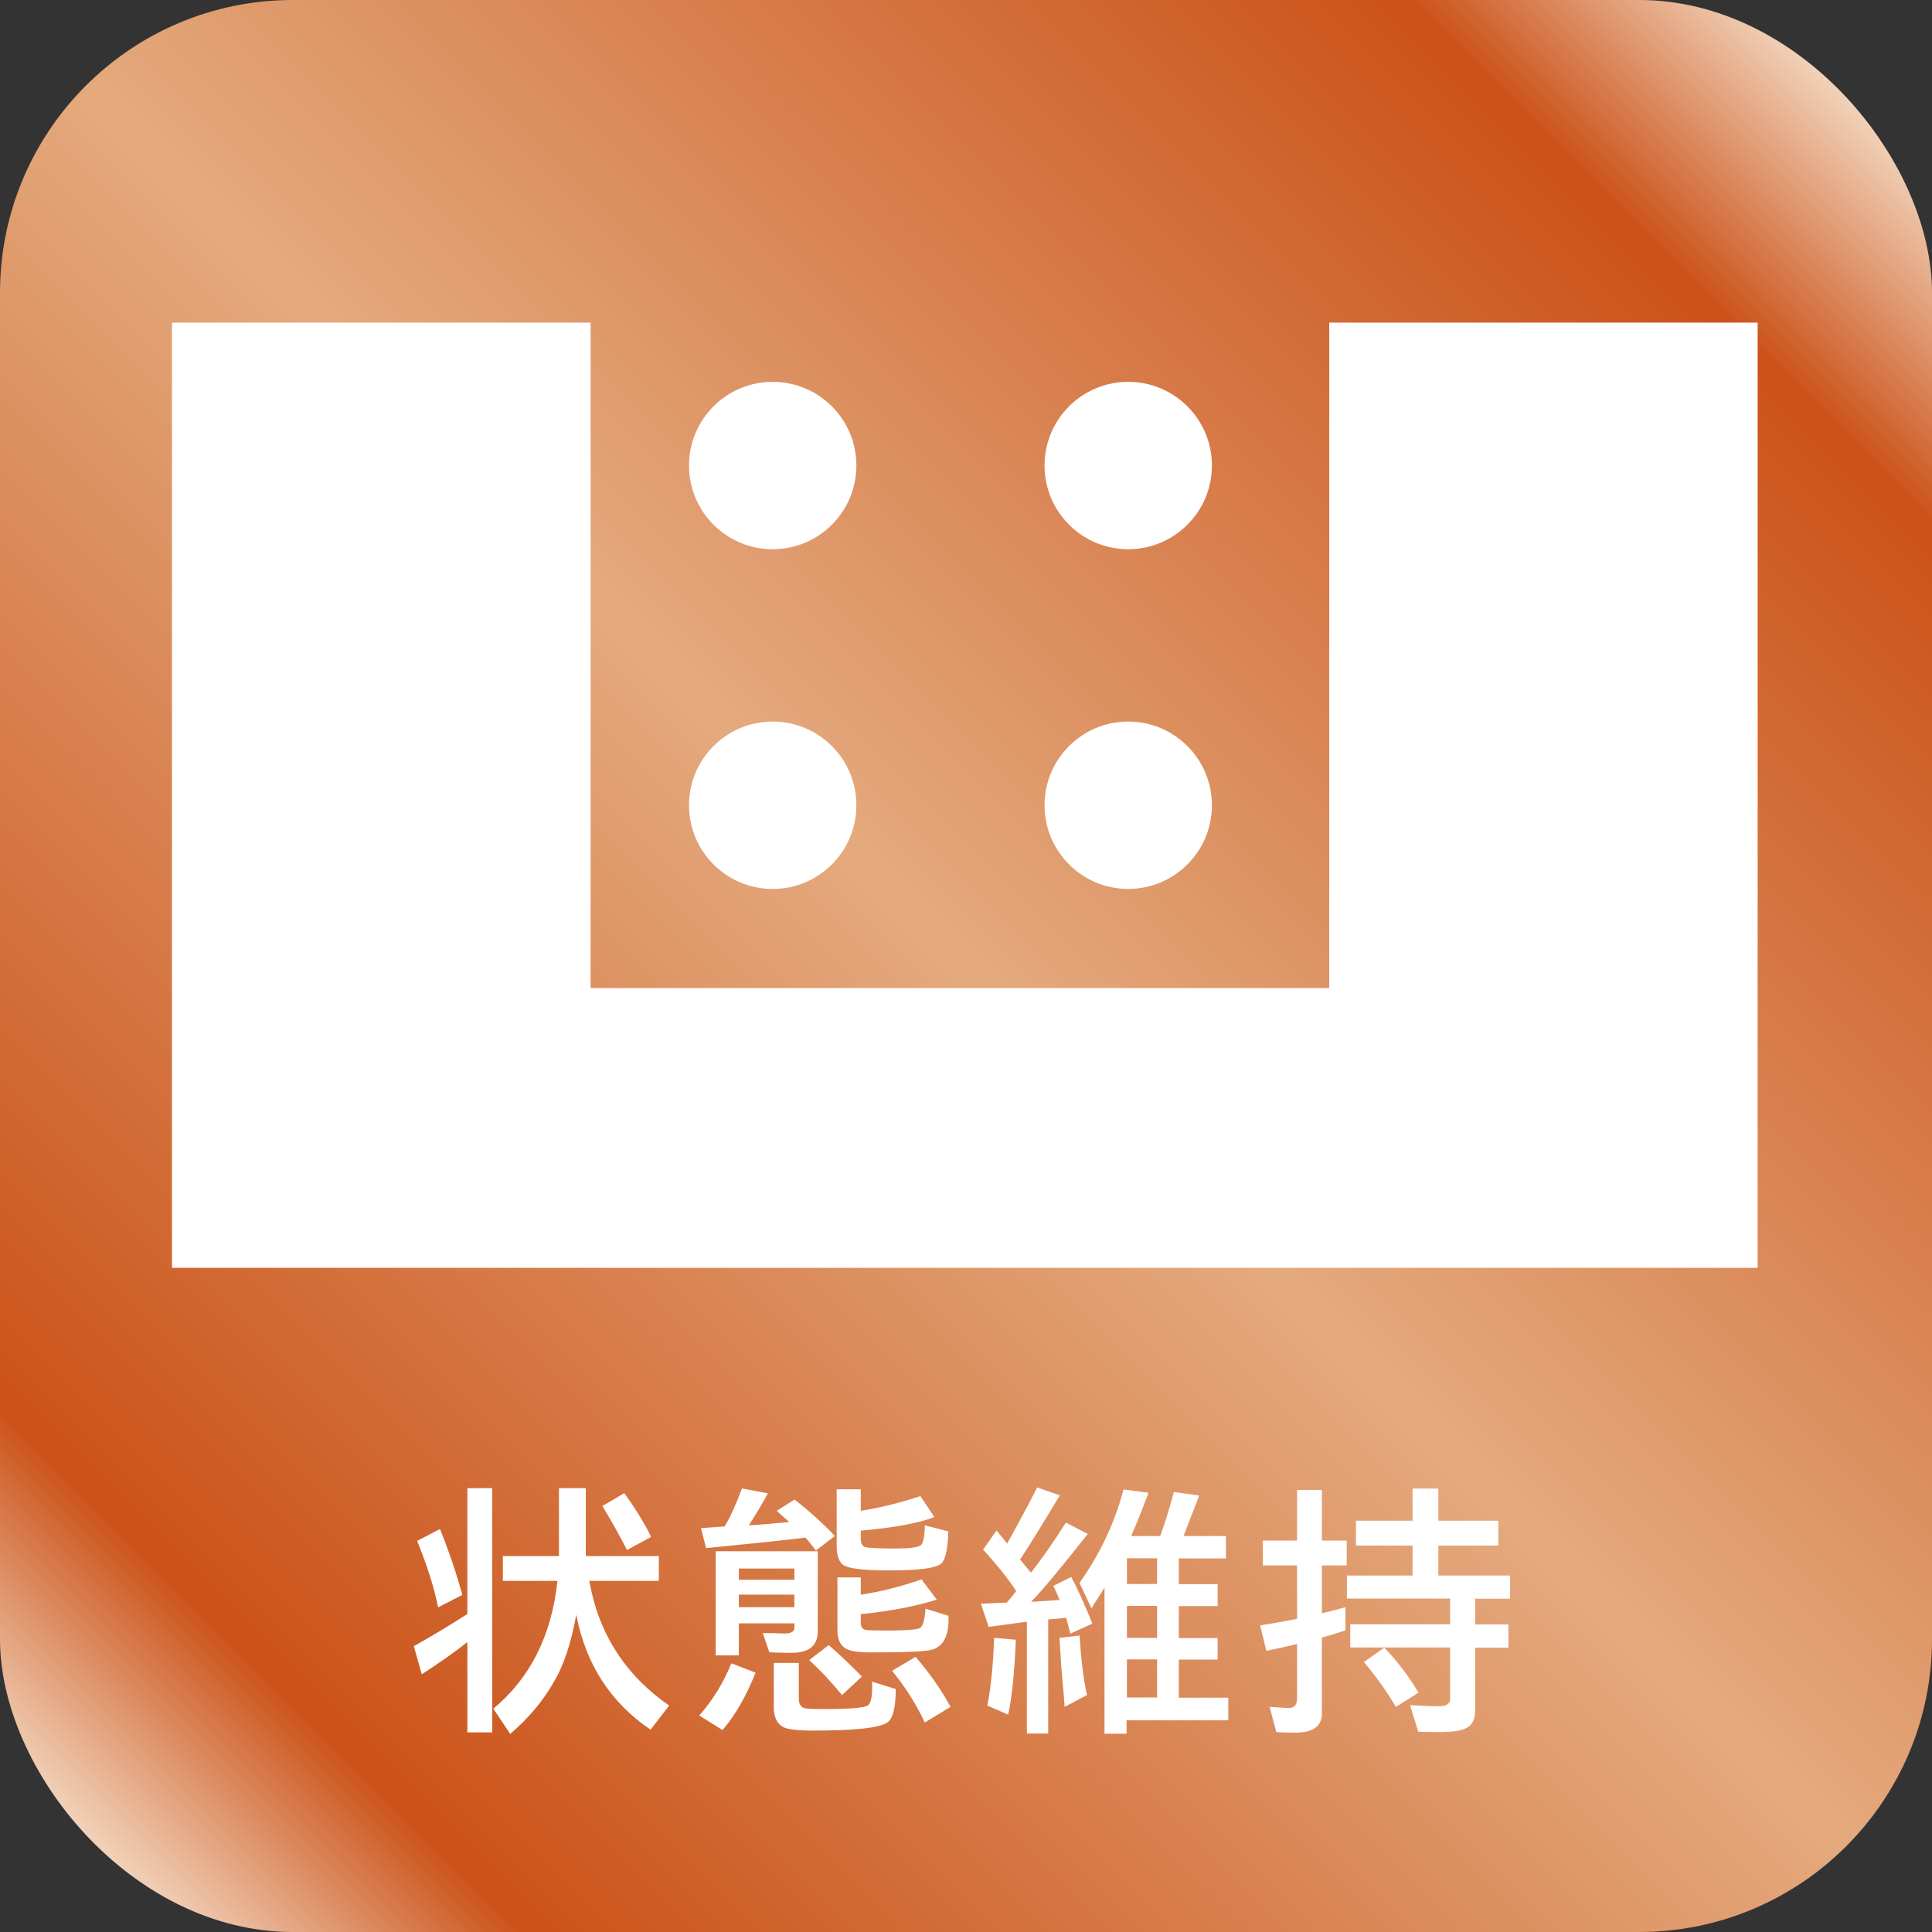 <?xml version="1.0" encoding="UTF-8"?><svg id="_イヤー_2" xmlns="http://www.w3.org/2000/svg" xmlns:xlink="http://www.w3.org/1999/xlink" viewBox="0 0 105.04 105.04"><rect x="0" y="0" width="105.04" height="105.04" fill="#333333" stroke="none"/><defs><style>.cls-1{fill:#fff;}.cls-2{fill:url(#_称未設定グラデーション_88);}</style><linearGradient id="_称未設定グラデーション_88" x1="4.68" y1="100.37" x2="100.37" y2="4.68" gradientTransform="matrix(1, 0, 0, 1, 0, 0)" gradientUnits="userSpaceOnUse"><stop offset="0" stop-color="#f2d6be"/><stop offset=".1" stop-color="#cb5219"/><stop offset=".5" stop-color="#e4aa7e"/><stop offset=".9" stop-color="#cb5219"/><stop offset="1" stop-color="#f2d6be"/></linearGradient></defs><g id="_イヤー_1-2"><g><rect class="cls-2" width="105.04" height="105.04" rx="15.92" ry="15.92"/><g><path class="cls-1" d="M25.41,87.75v-6.84h1.35v13.28h-1.35v-4.91c-.74,.58-1.57,1.16-2.48,1.75l-.43-1.53c1.07-.6,2.04-1.19,2.91-1.75Zm-2.74-3.97l1.25-.65c.48,1.18,.88,2.37,1.22,3.58l-1.32,.68c-.22-1.09-.6-2.29-1.14-3.61Zm7.63,2.17h-2.96v-1.35h3.05v-3.69h1.46v3.69h3.97v1.35h-3.78c.5,2.85,1.94,5.11,4.34,6.78l-1.01,1.31c-2.17-1.47-3.52-3.55-4.04-6.25-.27,1.5-.66,2.69-1.17,3.57-.6,1.08-1.41,2.05-2.42,2.91l-.92-1.37c2-1.66,3.17-3.97,3.49-6.96Zm2.45-4.07l1.19-.7c.63,.87,1.12,1.67,1.46,2.38l-1.31,.71c-.37-.72-.81-1.52-1.34-2.39Z"/><path class="cls-1" d="M39.76,90.43l1.32,.51c-.52,1.3-1.12,2.34-1.8,3.12l-1.26-.79c.75-.86,1.33-1.81,1.74-2.84Zm.56-9.51l1.43,.27c-.3,.55-.64,1.13-1.04,1.74,.55-.03,1.29-.09,2.2-.18-.23-.21-.46-.41-.68-.61l.97-.61c.84,.66,1.57,1.32,2.19,1.98l-1.03,.79c-.17-.23-.36-.46-.56-.7-1.17,.14-2.97,.33-5.41,.57l-.28-1.09c.45-.03,.88-.06,1.29-.09,.3-.5,.61-1.18,.94-2.07Zm-1.41,9.07v-5.65h5.55v4.36c0,.77-.47,1.16-1.41,1.16-.3,0-.7,0-1.22-.03l-.36-1.04h.5c.36,.01,.58,.02,.68,.02,.36,0,.54-.1,.54-.31v-.24h-3.02v1.74h-1.26Zm1.26-4.1h3.02v-.61h-3.02v.61Zm0,1.49h3.02v-.68h-3.02v.68Zm1.89,3.03h1.37v1.93c0,.32,.12,.5,.36,.54,.17,.03,.51,.04,1.03,.04,1.42,0,2.21-.07,2.38-.21,.15-.12,.22-.45,.22-1,0-.06,0-.15-.01-.28l1.29,.4c0,.97-.14,1.57-.43,1.8-.41,.31-1.76,.46-4.06,.46-.89,0-1.45-.07-1.68-.22-.31-.2-.46-.55-.46-1.06v-2.41Zm1.93-.15l1.07-.82c.63,.56,1.23,1.12,1.8,1.71l-1.08,1.01c-.58-.71-1.18-1.35-1.78-1.9Zm1.49-9.29h1.32v1.17c1.08-.17,2.16-.44,3.24-.8l.76,1.14c-.85,.33-2.19,.58-4,.74v.45c0,.26,.09,.41,.27,.45,.23,.05,.78,.07,1.65,.07,.74,0,1.19-.06,1.34-.18,.14-.11,.21-.47,.22-1.08l1.28,.33c-.03,1-.17,1.6-.43,1.78-.3,.23-1.23,.34-2.79,.34s-2.35-.12-2.57-.36c-.19-.19-.28-.52-.28-.98v-3.08Zm.06,4.79h1.26v.94c1.08-.16,2.18-.44,3.3-.83l.83,1.1c-1.18,.37-2.56,.63-4.13,.79v.45c0,.23,.08,.36,.25,.4,.13,.03,.5,.04,1.1,.04,1.14,0,1.77-.05,1.89-.15,.15-.12,.24-.47,.28-1.04l1.25,.39v.21c0,.9-.3,1.44-.86,1.62-.32,.11-1.44,.16-3.38,.16-.71,0-1.18-.08-1.41-.25-.26-.19-.39-.5-.39-.94v-2.88Zm2.96,5.08l1.28-.76c.77,.9,1.41,1.81,1.9,2.72l-1.4,.85c-.47-1-1.06-1.94-1.78-2.81Z"/><path class="cls-1" d="M53.33,87.19l1.41-.06,.51-.62c-.39-.61-.99-1.37-1.8-2.26l.73-1.04,.58,.71c.63-1.14,1.18-2.16,1.63-3.05l1.23,.43c-.87,1.46-1.59,2.62-2.16,3.49l.59,.71c.62-.78,1.25-1.69,1.9-2.72l1.19,.62c-1.42,1.8-2.44,3.03-3.08,3.69l1.55-.1c-.1-.25-.21-.5-.34-.77l.97-.48c.34,.62,.72,1.47,1.15,2.53l-1.2,.55-.22-.86-.98,.09v6.2h-1.16v-6.08l-2.08,.28-.42-1.26Zm.73,1.86l1.17,.1c-.08,1.85-.22,3.21-.42,4.07l-1.13-.49c.2-1.02,.32-2.25,.37-3.69Zm3.52,0l1.12-.13c.07,1.27,.2,2.35,.4,3.24l-1.22,.64-.04-.61-.13-1.44-.07-1.13-.04-.57Zm3.51-8.07l1.35,.18c-.24,.66-.55,1.45-.94,2.35h1.58c.24-.65,.49-1.45,.74-2.39l1.38,.19-.85,2.2h2.3v1.22h-2.56v1.4h2.11v1.19h-2.11v1.74h2.11v1.17h-2.11v2.07h2.69v1.23h-5.53v.73h-1.2v-7.94l-.71,1.12-.65-1.38c1.12-1.58,1.92-3.27,2.39-5.07Zm.18,5.14h1.64v-1.4h-1.64v1.4Zm0,2.93h1.64v-1.74h-1.64v1.74Zm0,3.24h1.64v-2.07h-1.64v2.07Z"/><path class="cls-1" d="M70.52,88.02v-2.91h-1.86v-1.35h1.86v-2.75h1.35v2.75h1.35v1.35h-1.35v2.6c.4-.09,.82-.2,1.28-.33v1.26c-.45,.15-.87,.28-1.28,.39v4.13c0,.69-.48,1.04-1.43,1.04-.2,0-.55,0-1.05-.03l-.36-1.37c.26,.02,.42,.03,.49,.03,.25,.02,.43,.03,.55,.03,.3,0,.45-.17,.45-.52v-2.96c-.56,.14-1.11,.26-1.67,.37l-.34-1.38c.71-.11,1.38-.23,2.01-.36Zm2.71-1.1v-1.26h3.57v-1.63h-3.08v-1.35h3.08v-1.75h1.4v1.75h3.26v1.35h-3.26v1.63h3.9v1.26h-1.9v1.4h1.81v1.26h-1.81v3.43c0,.44-.14,.74-.42,.91-.28,.17-.77,.25-1.47,.25-.18,0-.58,0-1.2-.02l-.45-1.44c.83,.04,1.34,.06,1.53,.06,.44,0,.65-.13,.65-.39v-2.81h-5.43v-1.26h5.43v-1.4h-5.61Zm.91,3.45l1.12-.79c.74,.77,1.36,1.59,1.86,2.45l-1.23,.77c-.47-.81-1.05-1.62-1.74-2.44Z"/></g><polygon class="cls-1" points="72.27 17.54 72.27 53.72 32.11 53.72 32.11 17.54 9.35 17.54 9.35 68.93 95.56 68.93 95.56 17.54 72.27 17.54"/><circle class="cls-1" cx="42.01" cy="43.78" r="4.55"/><circle class="cls-1" cx="61.34" cy="43.78" r="4.55"/><circle class="cls-1" cx="42.01" cy="25.31" r="4.55"/><circle class="cls-1" cx="61.34" cy="25.31" r="4.55"/></g></g></svg>